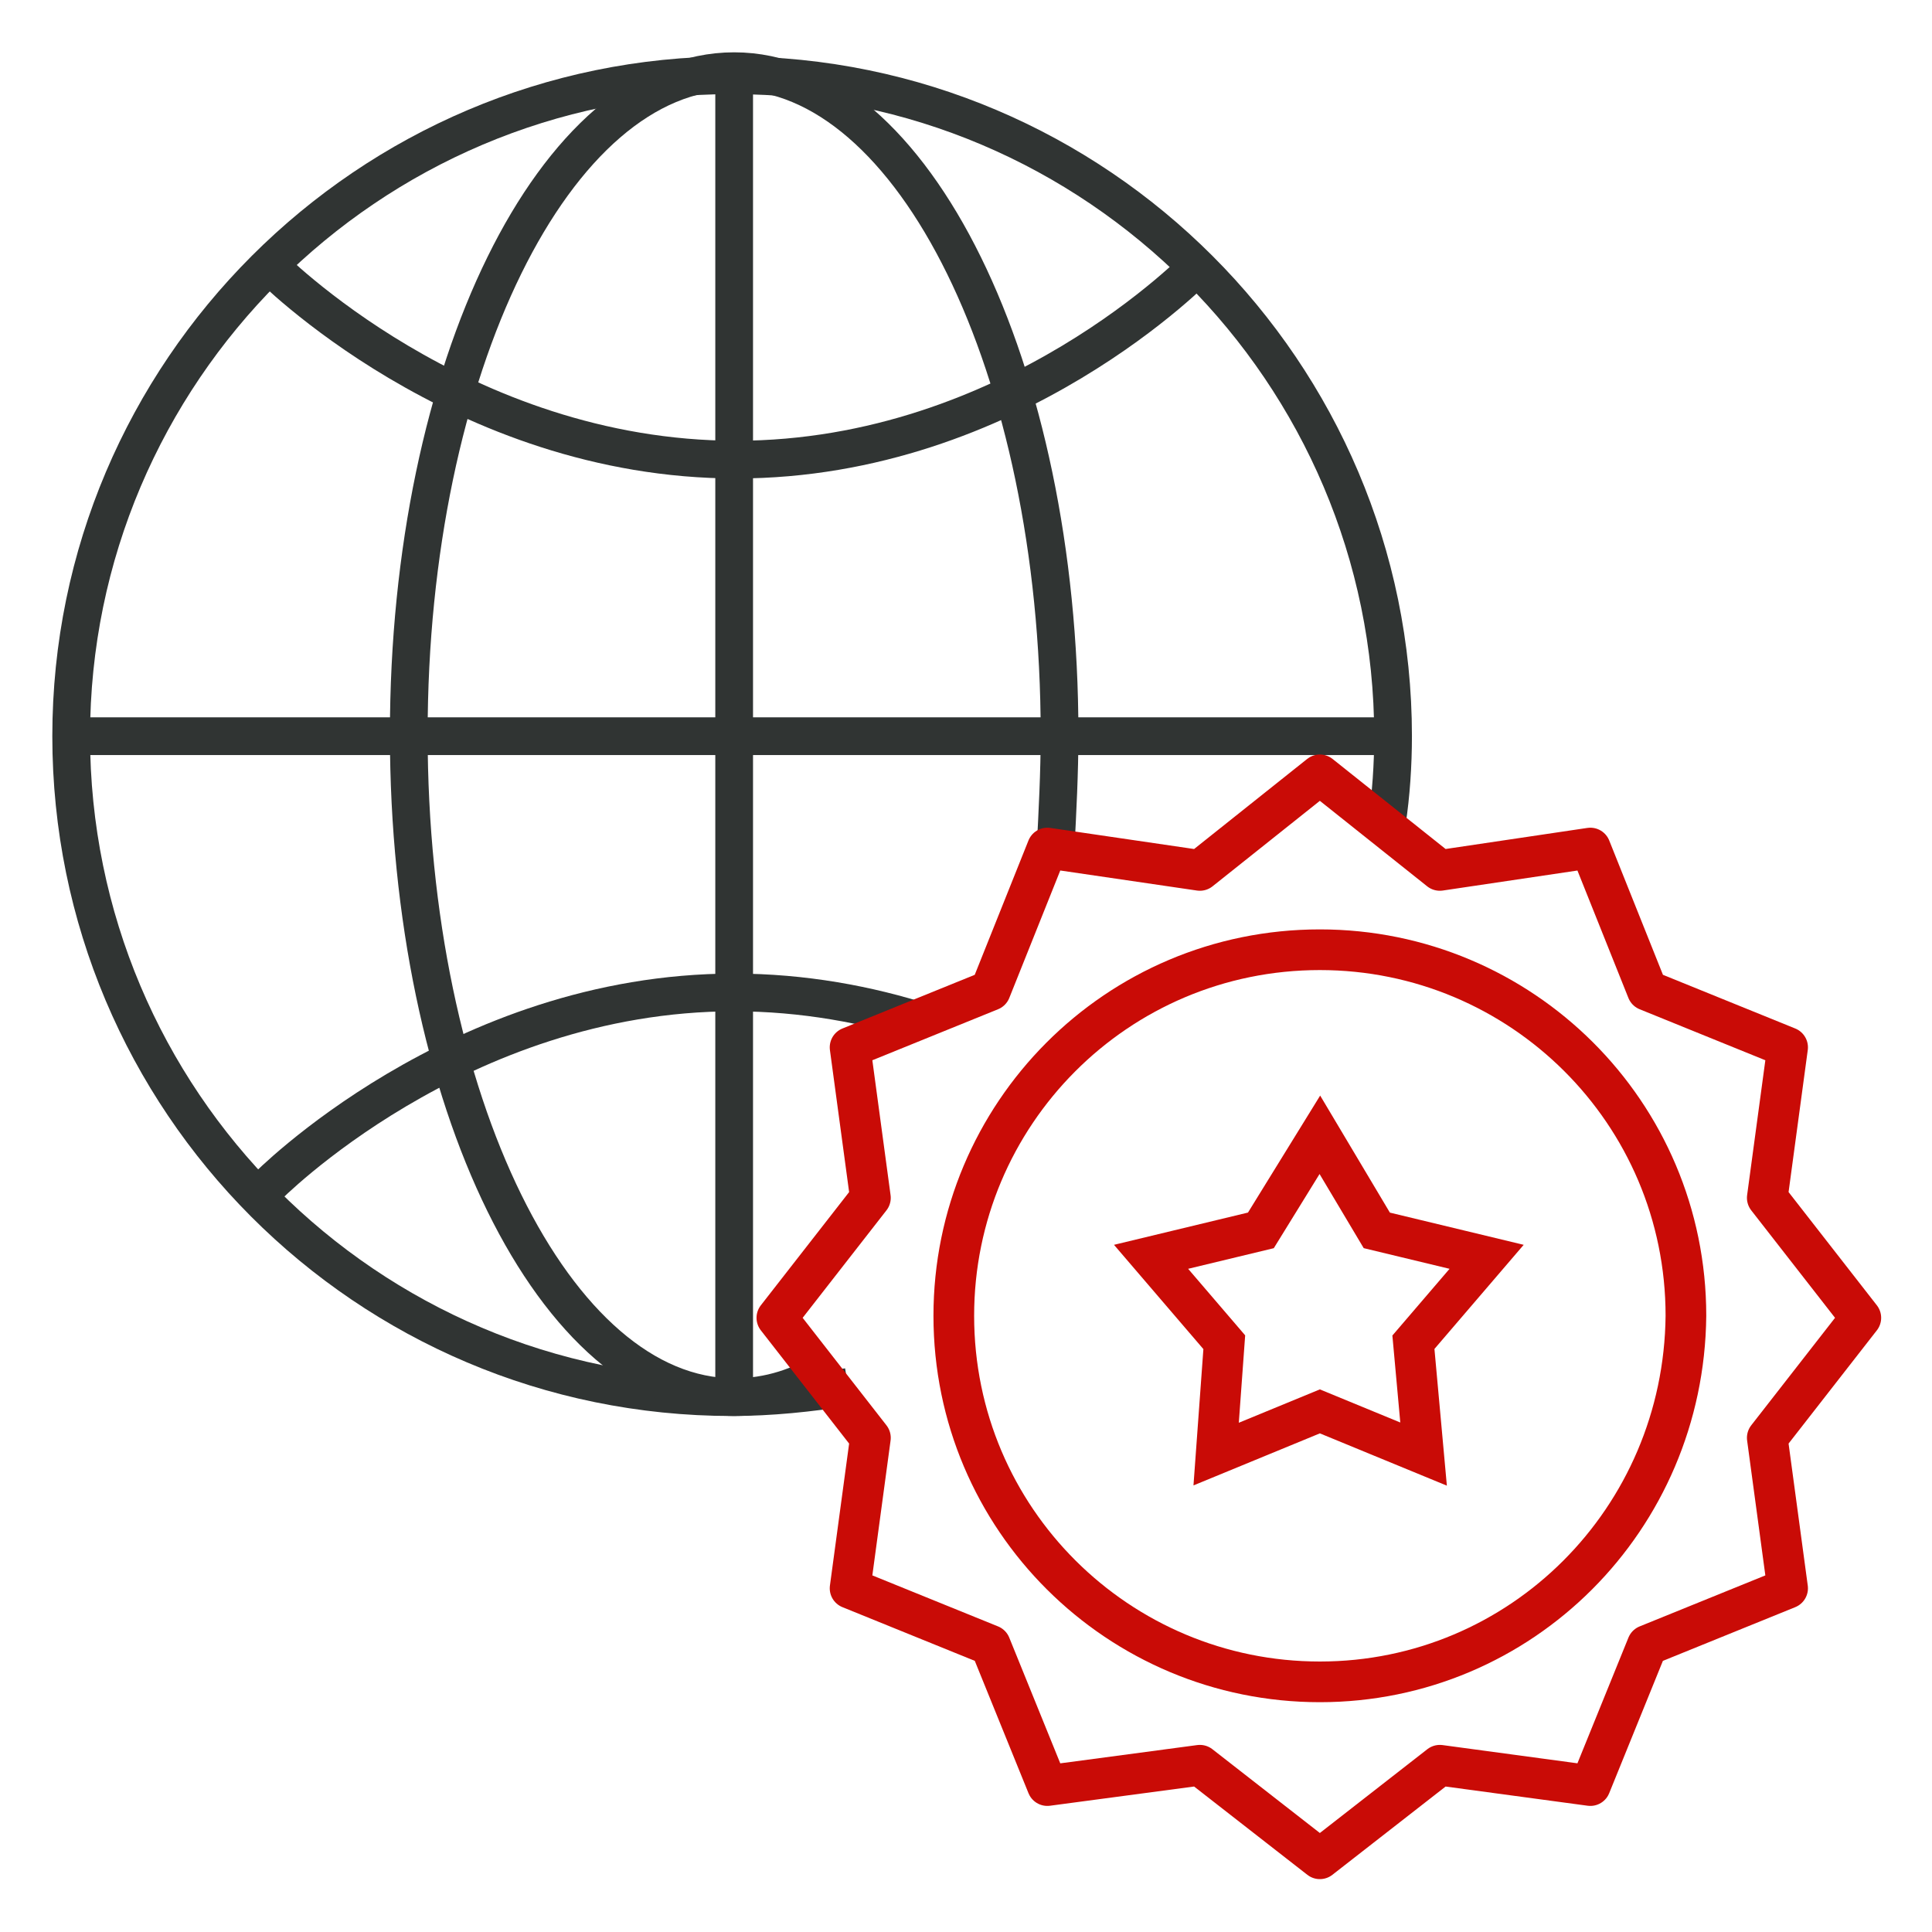 <?xml version="1.0" encoding="utf-8"?>
<!-- Generator: Adobe Illustrator 27.5.0, SVG Export Plug-In . SVG Version: 6.00 Build 0)  -->
<svg version="1.1" id="Layer_2" xmlns="http://www.w3.org/2000/svg" xmlns:xlink="http://www.w3.org/1999/xlink" x="0px" y="0px"
	 viewBox="0 0 95 95" style="enable-background:new 0 0 95 95;" xml:space="preserve">
<style type="text/css">
	.st0{fill:none;stroke:#303433;stroke-width:2;stroke-miterlimit:10;}
	.st1{fill:none;stroke:#F56354;stroke-width:1.707;stroke-miterlimit:10;}
	.st2{fill:none;stroke:#C90B06;stroke-width:2;stroke-miterlimit:10;}
	.st3{fill:none;stroke:#303433;stroke-width:1.855;stroke-miterlimit:10;}
	.st4{fill:none;stroke:#C90B06;stroke-width:2;stroke-linecap:round;stroke-linejoin:round;stroke-miterlimit:10;}
	.st5{fill:none;stroke:#F56354;stroke-width:2;stroke-miterlimit:10;}
	.st6{fill:none;stroke:#FFFFFF;stroke-miterlimit:10;}
	.st7{fill:none;stroke:#F56453;stroke-width:2;stroke-miterlimit:10;}
	.st8{fill:#303433;}
	.st9{fill:none;stroke:#231F20;stroke-width:2;stroke-miterlimit:10;}
</style>
<g>
	<path class="st3" d="M41.7,68.2c-1.9,0.3-3.8,0.5-5.7,0.5c-18,0-32.5-14.6-32.5-32.5S18.1,3.7,36,3.7s32.5,14.6,32.5,32.5
		c0,1.4-0.1,2.9-0.3,4.2"/>
	<line class="st3" x1="36.1" y1="3.7" x2="36.1" y2="68.7"/>
	<line class="st3" x1="3.5" y1="36.2" x2="68.7" y2="36.2"/>
	<path class="st3" d="M13.2,13c0,0,9.4,9.6,23,9.6S59,13,59,13"/>
	<path class="st3" d="M13.1,58.4c0,0,9.4-9.6,23-9.6c3.4,0,6.6,0.6,9.4,1.5"/>
	<path class="st3" d="M40.9,67.2c-1.5,1-3.1,1.5-4.8,1.5c-8.8,0-16-14.6-16-32.6s7.2-32.6,16-32.6s16,14.6,16,32.6
		c0,1.9-0.1,3.8-0.2,5.7"/>
	<path class="st4" d="M64.9,82.7c-9.9,0-18-8-18-18c0-9.9,8-18,18-18c9.9,0,18,8,18,18C82.8,74.7,74.8,82.7,64.9,82.7z"/>
	<polygon class="st4" points="64.9,38.1 70.8,42.8 78.2,41.7 81,48.7 87.9,51.5 86.9,58.9 91.5,64.8 86.9,70.7 87.9,78.1 81,80.9 
		78.2,87.8 70.8,86.8 64.9,91.4 59,86.8 51.5,87.8 48.7,80.9 41.8,78.1 42.8,70.7 38.2,64.8 42.8,58.9 41.8,51.5 48.7,48.7 
		51.5,41.7 59,42.8 	"/>
	<polygon class="st2" points="64.9,55.8 67.7,60.5 73.1,61.8 69.5,66 70,71.5 64.9,69.4 59.8,71.5 60.2,66 56.6,61.8 62,60.5 	"/>
</g>
</svg>
